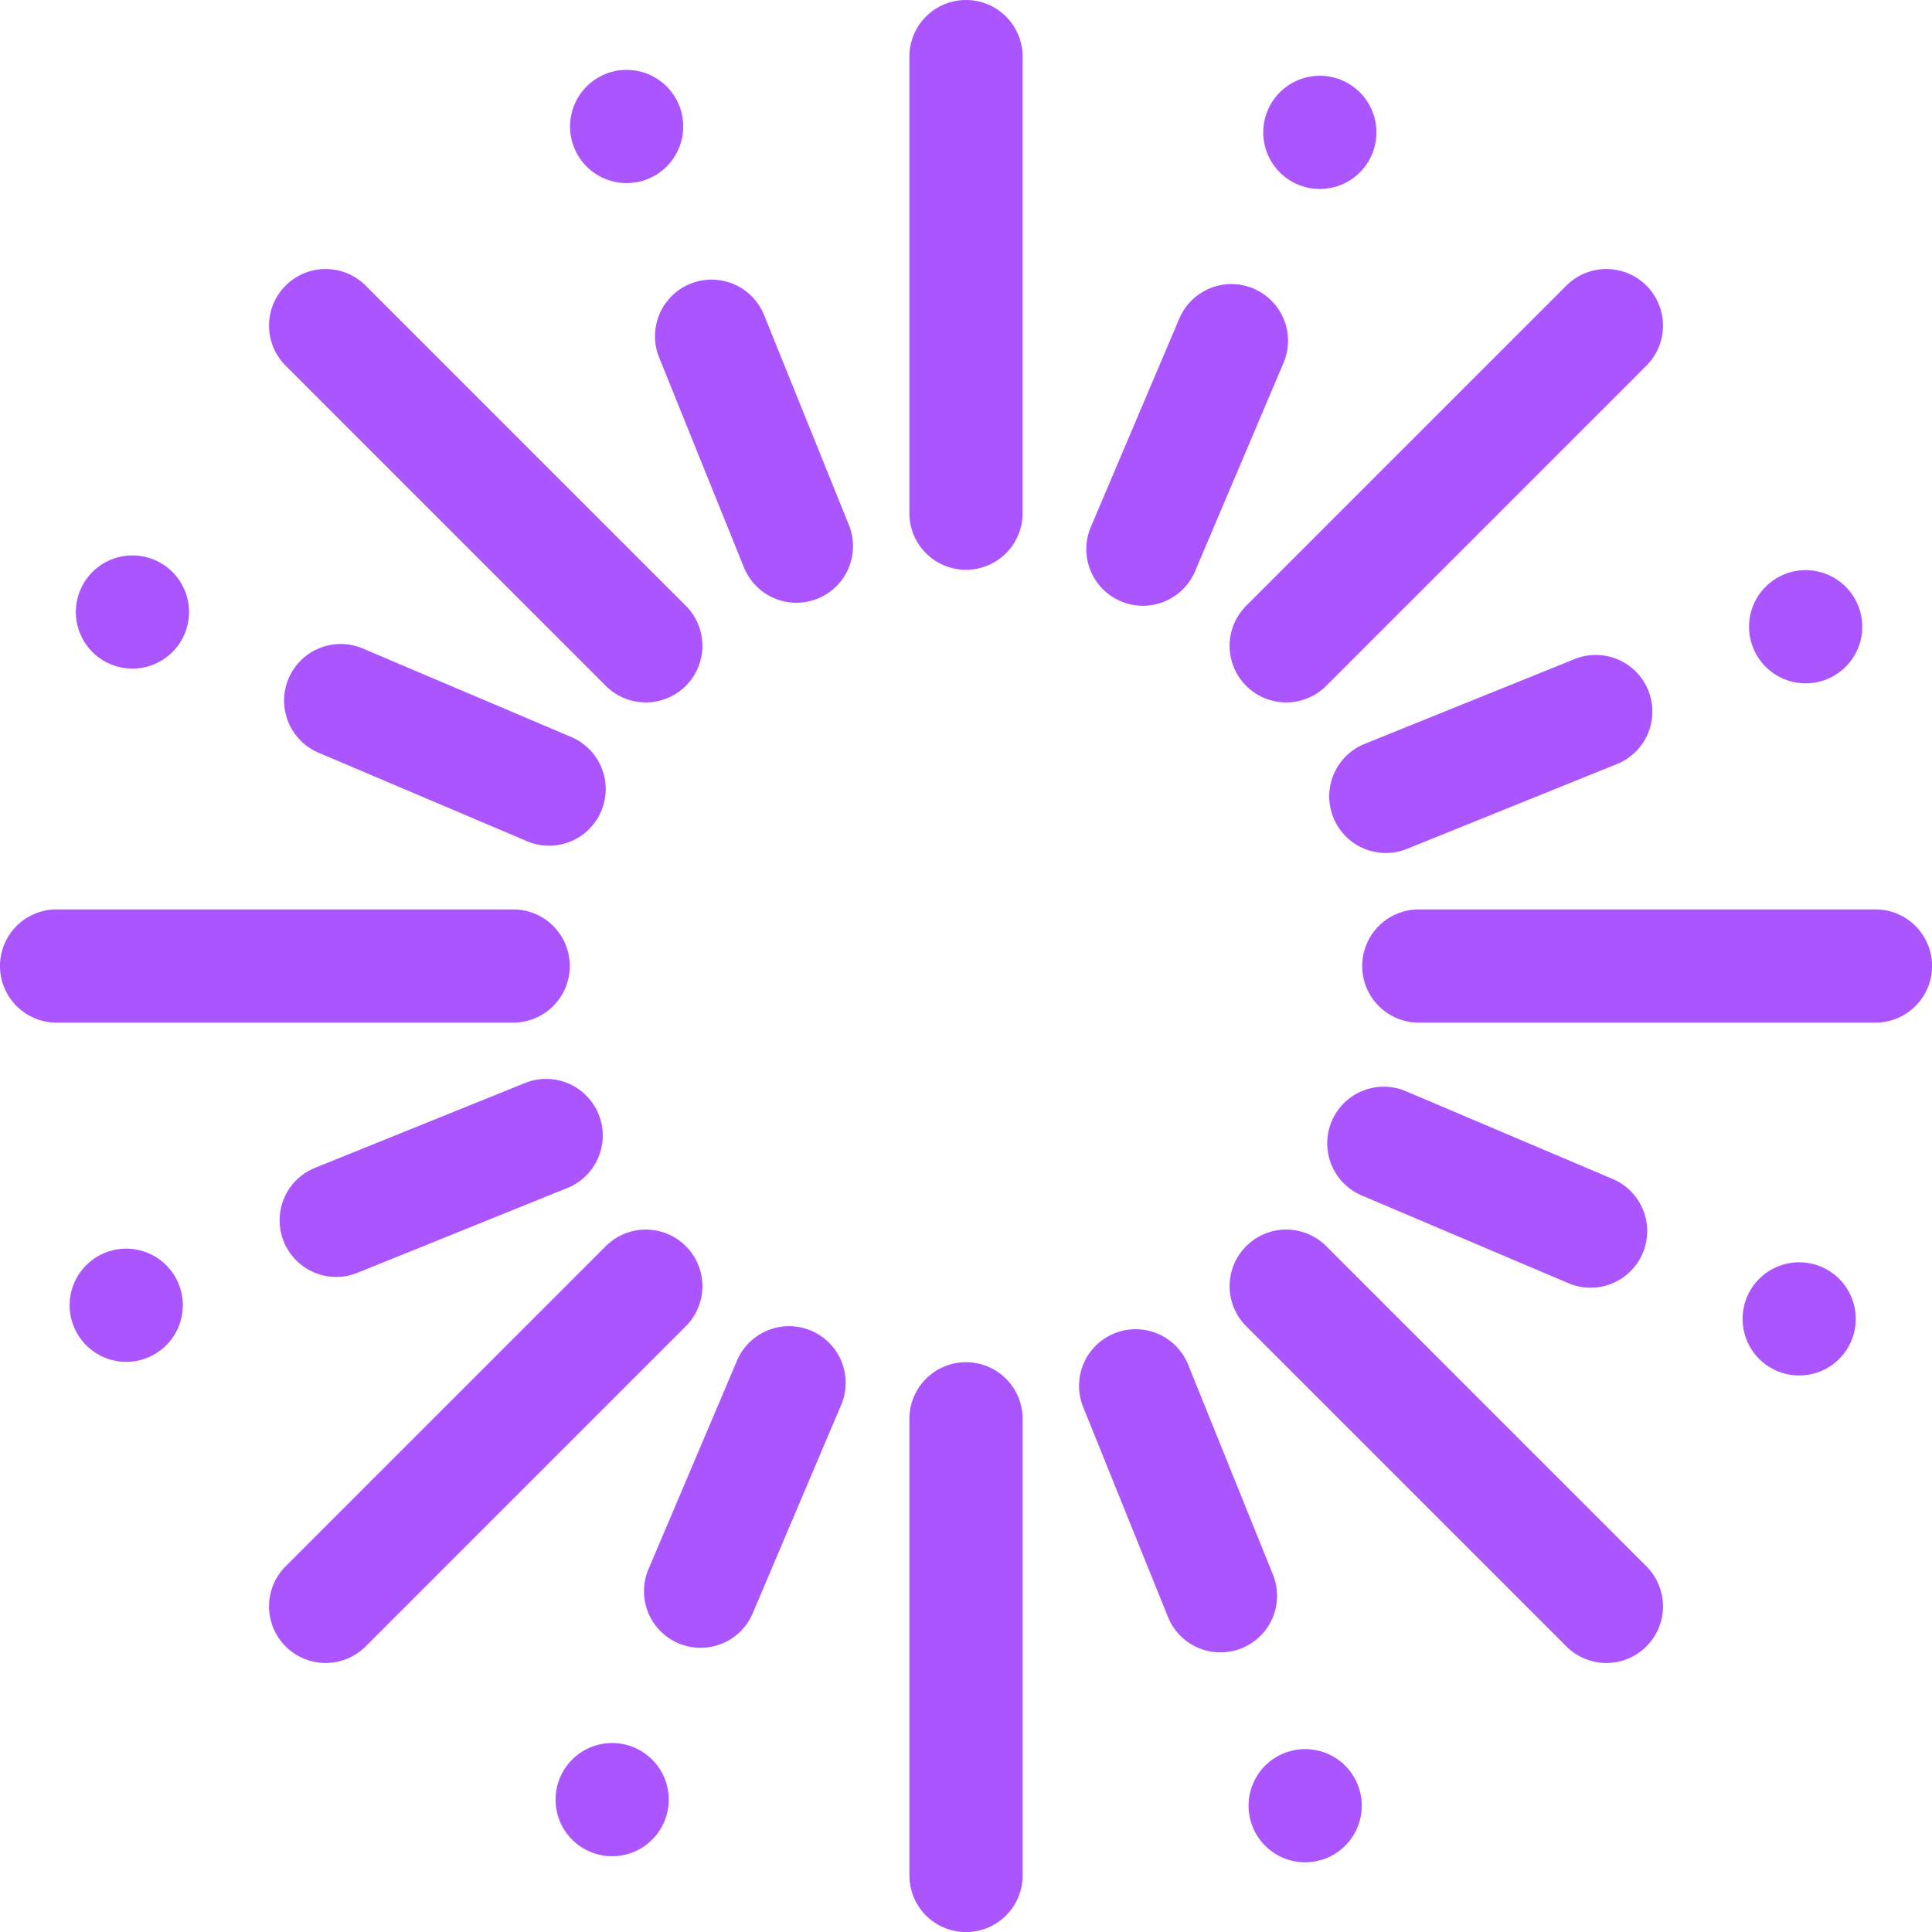 <?xml version="1.0" encoding="UTF-8"?> <svg xmlns="http://www.w3.org/2000/svg" width="72.65" height="72.65" viewBox="0 0 72.65 72.65"><g id="firework" transform="translate(0)"><path id="Path_5743" data-name="Path 5743" d="M243.128,21.426a2.128,2.128,0,0,0,2.128-2.128V2.128a2.128,2.128,0,0,0-4.257,0V19.3A2.128,2.128,0,0,0,243.128,21.426Z" transform="translate(-206.803)" fill="#ab55ff"></path><path id="Path_5744" data-name="Path 5744" d="M243.128,361A2.128,2.128,0,0,0,241,363.128V380.3a2.128,2.128,0,0,0,4.257,0V363.128A2.128,2.128,0,0,0,243.128,361Z" transform="translate(-206.803 -309.776)" fill="#ab55ff"></path><path id="Path_5745" data-name="Path 5745" d="M173.723,77.029l3.189,7.894a2.128,2.128,0,1,0,3.947-1.595l-3.189-7.894a2.128,2.128,0,1,0-3.947,1.595Z" transform="translate(-148.938 -63.588)" fill="#ab55ff"></path><path id="Path_5746" data-name="Path 5746" d="M293.241,361.483l-3.189-7.894a2.128,2.128,0,0,0-3.947,1.595l3.189,7.894a2.128,2.128,0,0,0,3.947-1.595Z" transform="translate(-245.374 -302.274)" fill="#ab55ff"></path><path id="Path_5747" data-name="Path 5747" d="M83.958,86.968a2.128,2.128,0,0,0,3.01-3.01l-12.04-12.04a2.128,2.128,0,0,0-3.01,3.01Z" transform="translate(-61.178 -61.178)" fill="#ab55ff"></path><path id="Path_5748" data-name="Path 5748" d="M329.486,326.476a2.128,2.128,0,0,0-3.01,3.01l12.04,12.04a2.128,2.128,0,0,0,3.01-3.01Z" transform="translate(-279.615 -279.616)" fill="#ab55ff"></path><path id="Path_5749" data-name="Path 5749" d="M21.426,243.128A2.128,2.128,0,0,0,19.3,241H2.128a2.128,2.128,0,1,0,0,4.257H19.3A2.128,2.128,0,0,0,21.426,243.128Z" transform="translate(0 -206.803)" fill="#ab55ff"></path><path id="Path_5750" data-name="Path 5750" d="M380.3,241H363.128a2.128,2.128,0,1,0,0,4.257H380.3a2.128,2.128,0,1,0,0-4.257Z" transform="translate(-309.776 -206.803)" fill="#ab55ff"></path><path id="Path_5751" data-name="Path 5751" d="M86.967,326.476a2.129,2.129,0,0,0-3.01,0l-12.04,12.04a2.128,2.128,0,1,0,3.01,3.01l12.04-12.04A2.128,2.128,0,0,0,86.967,326.476Z" transform="translate(-61.177 -279.616)" fill="#ab55ff"></path><path id="Path_5752" data-name="Path 5752" d="M326.476,86.968a2.128,2.128,0,0,0,3.01,0l12.04-12.04a2.128,2.128,0,0,0-3.01-3.01l-12.04,12.04A2.128,2.128,0,0,0,326.476,86.968Z" transform="translate(-279.615 -61.178)" fill="#ab55ff"></path><path id="Path_5753" data-name="Path 5753" d="M332.233,463.675A2.128,2.128,0,1,0,335,464.852,2.129,2.129,0,0,0,332.233,463.675Z" transform="translate(-283.948 -397.749)" fill="#ab55ff"></path><ellipse id="Ellipse_11" data-name="Ellipse 11" cx="2.128" cy="2.128" rx="2.128" ry="2.128" transform="translate(20.731 3.741) rotate(-25.283)" fill="#ab55ff"></ellipse><path id="Path_5754" data-name="Path 5754" d="M86.1,174.161l-7.837-3.327a2.128,2.128,0,0,0-1.663,3.919l7.837,3.327a2.128,2.128,0,0,0,1.663-3.919Z" transform="translate(-64.62 -146.448)" fill="#ab55ff"></path><path id="Path_5755" data-name="Path 5755" d="M352.755,291.971l7.837,3.327a2.129,2.129,0,0,0,1.664-3.919l-7.837-3.327a2.129,2.129,0,0,0-1.663,3.919Z" transform="translate(-301.587 -247.034)" fill="#ab55ff"></path><circle id="Ellipse_12" data-name="Ellipse 12" cx="2.128" cy="2.128" r="2.128" transform="translate(64.646 49.612) rotate(-45.324)" fill="#ab55ff"></circle><ellipse id="Ellipse_13" data-name="Ellipse 13" cx="2.128" cy="2.128" rx="2.128" ry="2.128" transform="translate(1.994 22.637) rotate(-37.81)" fill="#ab55ff"></ellipse><path id="Path_5756" data-name="Path 5756" d="M83.328,286.1l-7.894,3.189a2.128,2.128,0,0,0,1.595,3.947l7.894-3.189a2.128,2.128,0,1,0-1.595-3.947Z" transform="translate(-63.588 -245.374)" fill="#ab55ff"></path><path id="Path_5757" data-name="Path 5757" d="M355.184,180.859l7.894-3.189a2.128,2.128,0,1,0-1.595-3.947l-7.894,3.189a2.128,2.128,0,0,0,1.595,3.947Z" transform="translate(-302.274 -148.939)" fill="#ab55ff"></path><path id="Path_5758" data-name="Path 5758" d="M466.446,155.192a2.128,2.128,0,1,0-2.771-1.176A2.129,2.129,0,0,0,466.446,155.192Z" transform="translate(-397.749 -129.651)" fill="#ab55ff"></path><path id="Path_5759" data-name="Path 5759" d="M19.8,331.057a2.128,2.128,0,1,0,2.771,1.176A2.128,2.128,0,0,0,19.8,331.057Z" transform="translate(-15.851 -283.948)" fill="#ab55ff"></path><path id="Path_5760" data-name="Path 5760" d="M176.952,351.626a2.128,2.128,0,0,0-2.791,1.128l-3.327,7.837a2.128,2.128,0,1,0,3.918,1.663l3.327-7.837A2.128,2.128,0,0,0,176.952,351.626Z" transform="translate(-146.448 -301.587)" fill="#ab55ff"></path><path id="Path_5761" data-name="Path 5761" d="M289.181,87.231a2.129,2.129,0,0,0,2.791-1.127l3.327-7.837A2.128,2.128,0,0,0,291.38,76.6l-3.327,7.837A2.129,2.129,0,0,0,289.181,87.231Z" transform="translate(-247.034 -64.621)" fill="#ab55ff"></path><path id="Path_5762" data-name="Path 5762" d="M336.069,24.162a2.128,2.128,0,1,0-1.128-2.791A2.128,2.128,0,0,0,336.069,24.162Z" transform="translate(-287.269 -17.225)" fill="#ab55ff"></path><path id="Path_5763" data-name="Path 5763" d="M150.181,462.087a2.128,2.128,0,1,0,1.128,2.791A2.128,2.128,0,0,0,150.181,462.087Z" transform="translate(-126.331 -396.374)" fill="#ab55ff"></path></g></svg> 